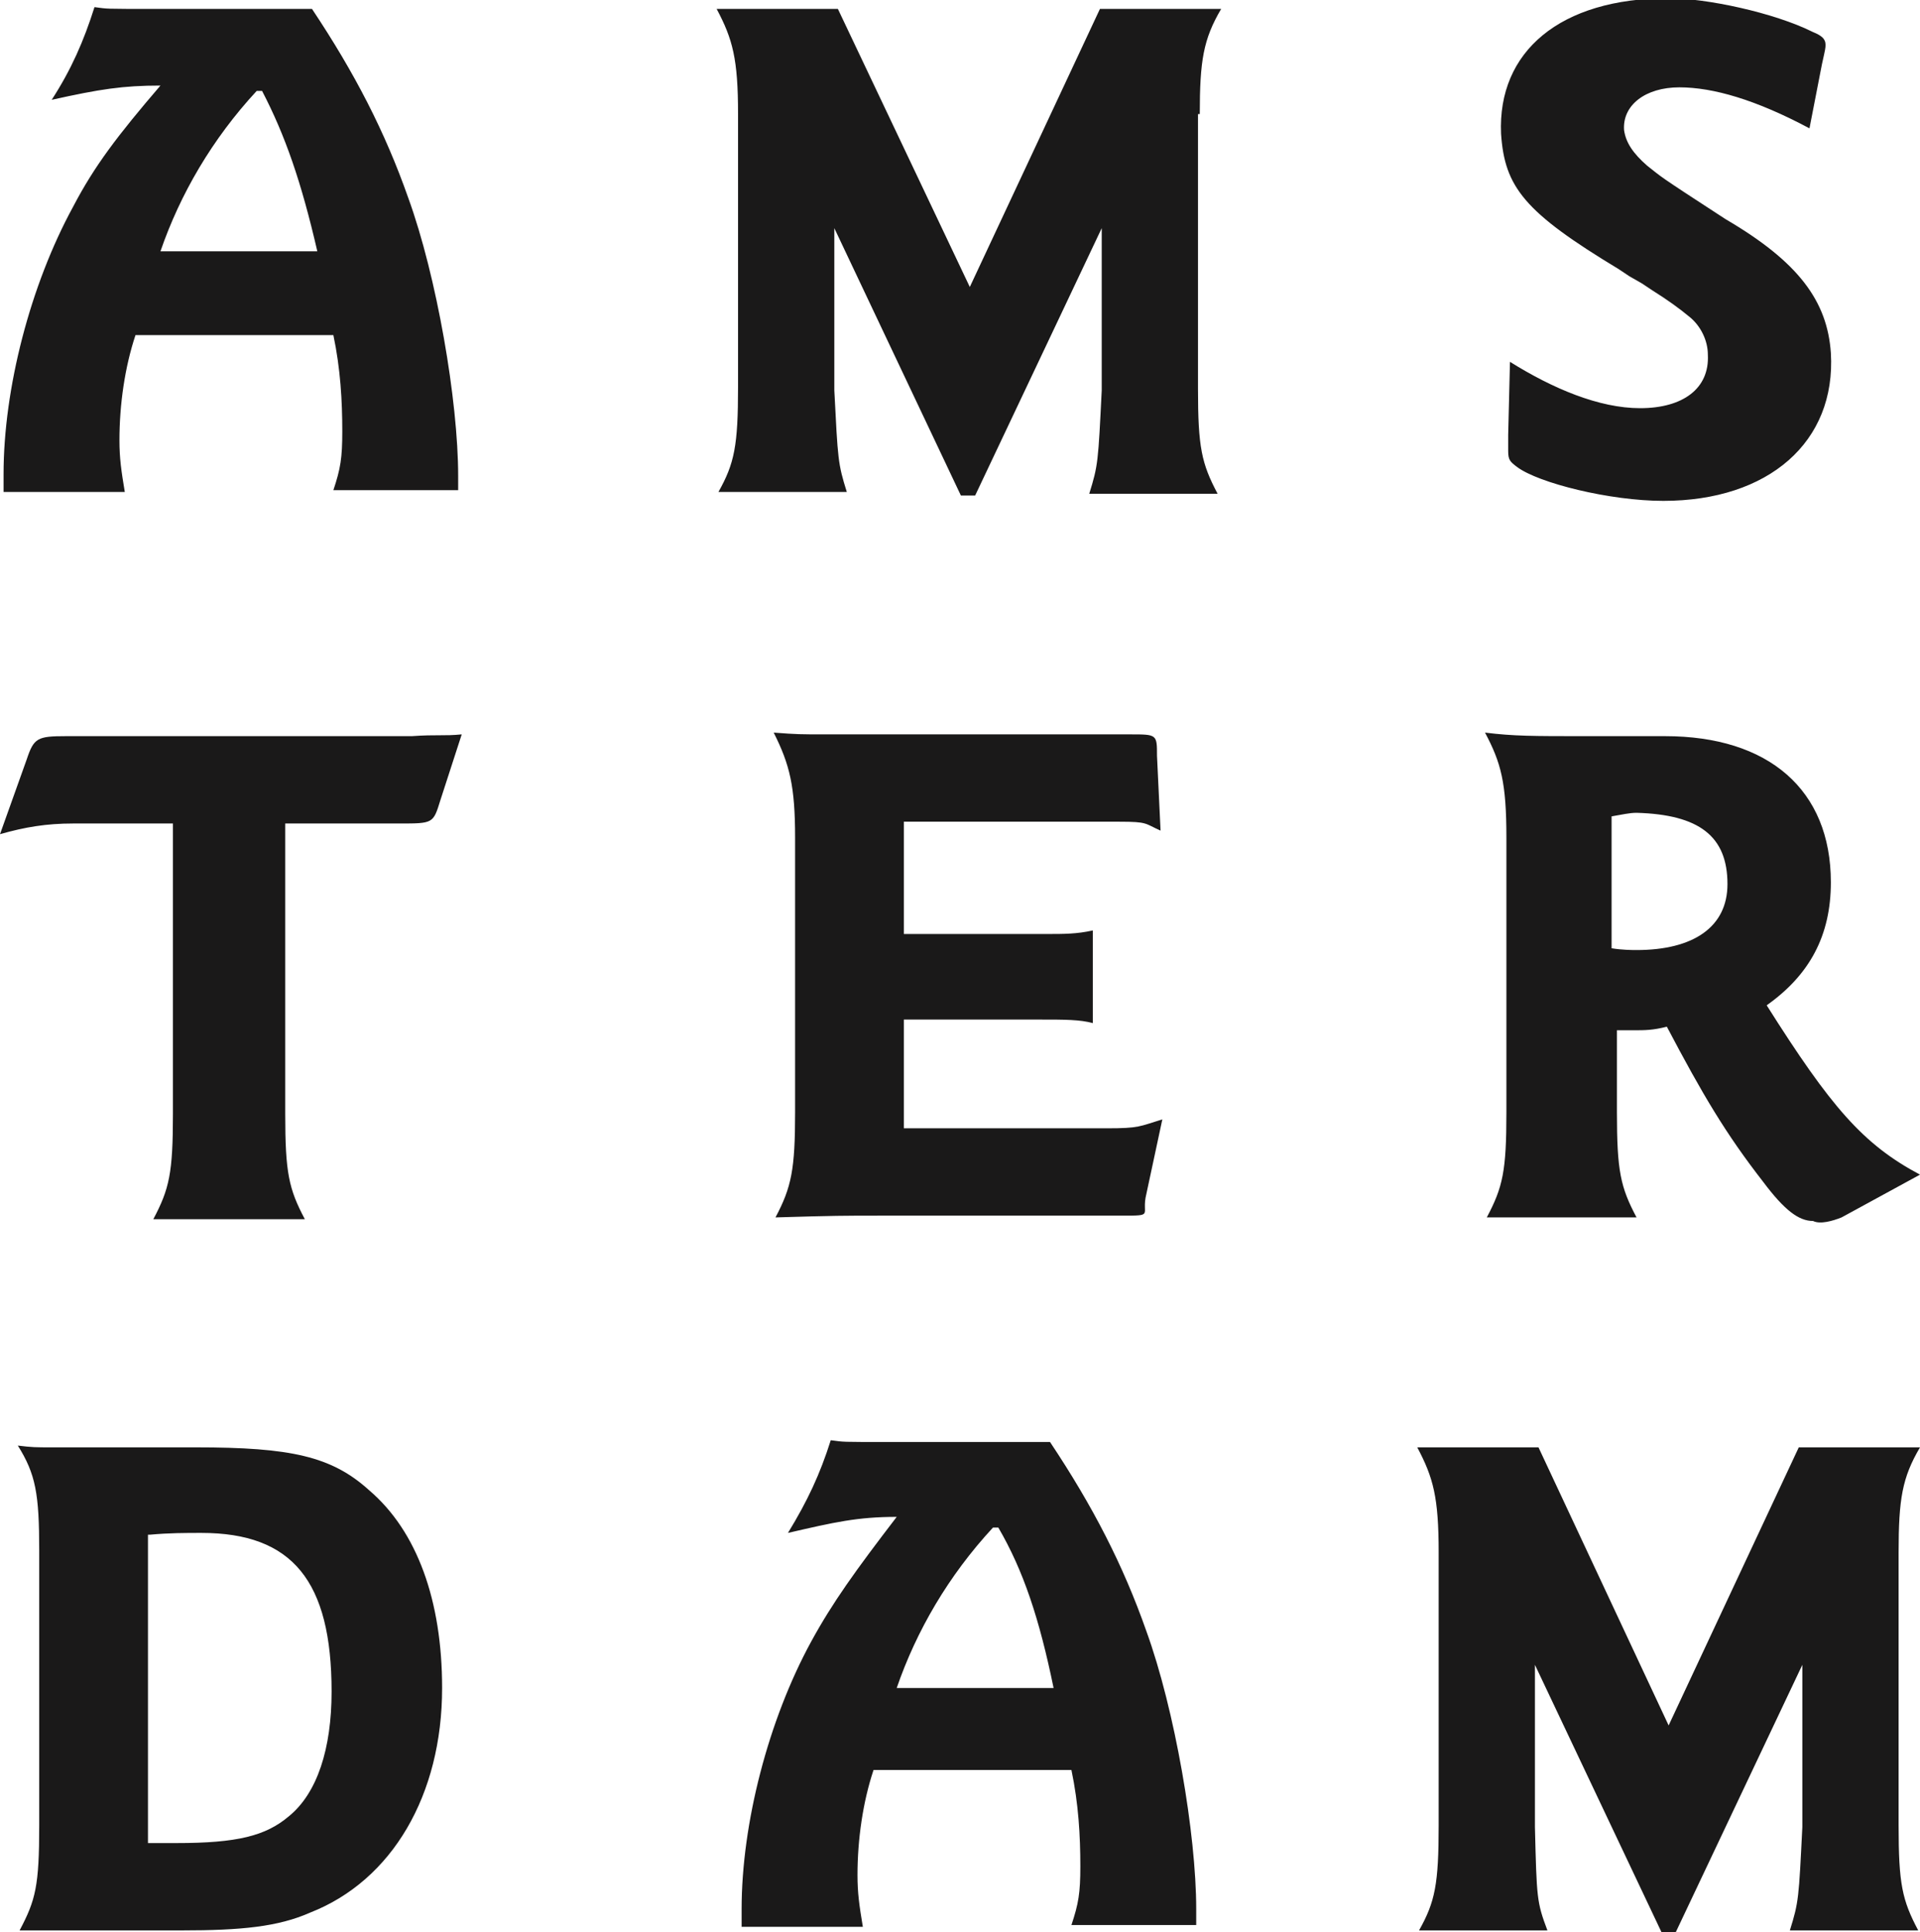 <?xml version="1.0" encoding="utf-8"?>
<!-- Generator: Adobe Illustrator 21.0.2, SVG Export Plug-In . SVG Version: 6.00 Build 0)  -->
<svg version="1.1" id="Capa_1" xmlns="http://www.w3.org/2000/svg" xmlns:xlink="http://www.w3.org/1999/xlink" x="0px" y="0px"
	 viewBox="0 0 107.7 108.4" style="enable-background:new 0 0 107.7 108.4;" xml:space="preserve">
<style type="text/css">
	.st0{fill:#1A1919;}
</style>
<title>logo-amsterdam</title>
<desc>Created with Sketch.</desc>
<g id="Page-1">
	<g id="logo-amsterdam">
		<path id="Fill-3" class="st0" d="M103.3,68.3l4.4-2.4c-3.2-1.7-5-3.8-8.6-9.5c2.4-1.7,3.6-3.9,3.6-6.9c0-5.2-3.5-8.2-9.3-8.2
			c-0.2,0-1.6,0-3.2,0h-1.3c-2.9,0-4,0-5.6-0.2c0.9,1.7,1.2,2.8,1.2,5.9v15.4c0,3.3-0.2,4.2-1.1,5.9h8.4c-0.9-1.7-1.1-2.6-1.1-5.9
			v-4.6c0.4,0,0.7,0,0.9,0c0.7,0,1.1,0,1.9-0.2c2,3.8,3.3,6,5.4,8.7c1.2,1.6,2,2.2,2.8,2.2C102.1,68.7,102.8,68.5,103.3,68.3
			L103.3,68.3z M96.9,49.6c0,2.4-1.9,3.7-5.1,3.7c-0.2,0-0.8,0-1.4-0.1v-7.4c0.6-0.1,1-0.2,1.4-0.2C95.3,45.7,96.9,46.9,96.9,49.6
			L96.9,49.6z M92.4,9.3c-0.8-0.7-1.2-1.3-1.3-2c-0.1-1.4,1.2-2.4,3.1-2.4c1.9,0,4.3,0.7,7.3,2.3l0.7-3.6c0.2-0.9,0.2-0.9,0.2-1.1
			c0-0.3-0.2-0.5-0.7-0.7c-2.2-1.1-6-1.9-8.1-1.9c-6.1,0-9.6,3-9.4,7.6c0.2,3,1.3,4.4,6.6,7.6l0.6,0.4l0.7,0.4l0.6,0.4
			c0.8,0.5,1.5,1,2.1,1.5c0.6,0.5,1,1.3,1,2.1c0.1,1.9-1.4,3-3.8,3c-2.3,0-4.9-1.1-7.3-2.6l-0.1,4.1c0,0.2,0,0.3,0,0.8l0,0.1
			c0,0.5,0.1,0.6,0.5,0.9c1.2,0.9,5.2,1.9,8.2,1.9c5.9,0,9.7-3.3,9.4-8.3c-0.2-2.9-1.8-5.1-5.9-7.5C92.8,9.7,93.3,10,92.4,9.3
			L92.4,9.3z M80.7,87.1v15.3c0,3.3-0.2,4.3-1.1,5.9h7.2c-0.6-1.6-0.6-1.8-0.7-5.8l0-9.1l7.1,15H94l7.1-15l0,9.1
			c-0.2,4-0.2,4.2-0.7,5.8h7.2c-0.9-1.7-1.1-2.6-1.1-5.9V87.1c0-3,0.2-4.2,1.2-5.9h-6.8l-7.3,15.6l-7.3-15.6h-6.8
			C80.4,82.9,80.7,84,80.7,87.1L80.7,87.1z M67.3,6.4c0-3,0.2-4.2,1.2-5.9h-6.8l-7.3,15.6L47,0.5h-6.8c0.9,1.7,1.2,2.8,1.2,5.9v15.3
			c0,3.3-0.2,4.3-1.1,5.9h7.2C47,26,47,25.8,46.8,21.9l0-9.1l7.1,15h0.8l7.1-15l0,9.1c-0.2,4-0.2,4.2-0.7,5.8h7.2
			c-0.9-1.7-1.1-2.6-1.1-5.9V6.4z M24.7,44.9l1.2-3.7c-1,0.1-1.4,0-2.8,0.1c-1.1,0-1.8,0-2,0H3.7c-1.6,0-1.8,0.1-2.2,1.3L0,46.8
			c1.4-0.4,2.6-0.6,4.1-0.6h5.6v16.3c0,3.3-0.2,4.2-1.1,5.9h8.5c-0.9-1.7-1.1-2.6-1.1-5.9V46.2h6.4C24.3,46.2,24.3,46.2,24.7,44.9
			L24.7,44.9z M25.7,27.6c0-0.4,0-0.8,0-0.9c0-4.2-1.2-11.2-2.8-15.6c-1.3-3.7-3-7-5.4-10.6H8.8c-3.1,0-2.7,0-3.5-0.1
			C4.7,2.3,4,3.9,2.9,5.6C5.6,5,6.9,4.8,9,4.8c-2.4,2.8-3.7,4.5-4.9,6.8c-2.4,4.4-3.9,10.2-3.9,15v1h6.8c-0.2-1.2-0.3-1.9-0.3-2.9
			c0-2,0.3-4.1,0.9-5.9h11.1c0.4,1.9,0.5,3.7,0.5,5.4c0,1.5-0.1,2.1-0.5,3.3H25.7z M17.8,14.1H9c1.1-3.2,2.9-6.3,5.4-9h0.3
			C16,7.6,16.9,10.2,17.8,14.1L17.8,14.1z M2.2,87v15.4c0,3.4-0.2,4.2-1.1,5.9l0.4,0h0.9c0.9,0,1.8,0,2.2,0c0.9,0,1.5,0,2.6,0
			c1.4,0,2.5,0,3,0c3.3,0,5.4-0.2,7.2-1c4.6-1.8,7.4-6.6,7.4-12.6c0-4.9-1.4-8.8-4.1-11.1c-2.1-1.9-4.4-2.4-9.7-2.4H4
			c-0.5,0-0.7,0-1.1,0c-0.9,0-1.1,0-1.9-0.1C2,82.7,2.2,83.8,2.2,87L2.2,87z M8.4,86.1c1.1-0.1,2-0.1,2.9-0.1c5.1,0,7.3,2.7,7.3,8.9
			c0,3.2-0.8,5.7-2.4,7c-1.3,1.1-2.9,1.5-6.3,1.5c-0.1,0-0.9,0-1.6,0V86.1z M50.7,63.5v-6.3h7.7c1.3,0,2.2,0,2.9,0.2v-5.2
			c-0.9,0.2-1.6,0.2-2.6,0.2h-8v-6.3h12.1c1.6,0,1.4,0.1,2.3,0.5l-0.2-4.2c0-1.2,0-1.2-1.5-1.2H47.7c-0.8,0-1,0-1.4,0
			c-1.4,0-1.6,0-2.9-0.1c0.9,1.8,1.2,3,1.2,5.9v15.4c0,3.2-0.2,4.2-1.1,5.9c3.3-0.1,3.9-0.1,5.8-0.1c0.9,0,8.5,0,10.5,0
			c1.5,0,2.5,0,3.1,0c1.9,0,1.1,0,1.4-1.2l0.9-4.2c-1.3,0.4-1.3,0.5-3.1,0.5H50.7z M45.5,92.1c-2.4,4.4-3.9,10.2-3.9,15v1h6.8
			c-0.2-1.2-0.3-1.9-0.3-2.9c0-2,0.3-4.1,0.9-5.9h11.1c0.4,1.9,0.5,3.7,0.5,5.4c0,1.5-0.1,2.1-0.5,3.3h7c0-0.4,0-0.8,0-0.9
			c0-4.2-1.2-11.2-2.8-15.6c-1.3-3.7-3-7-5.4-10.6h-8.8c-3.1,0-2.7,0-3.5-0.1c-0.6,1.9-1.3,3.4-2.4,5.2c2.6-0.6,3.9-0.9,6.1-0.9
			C48,88.1,46.7,89.9,45.5,92.1L45.5,92.1z M50.3,94.7c1.1-3.2,2.9-6.3,5.4-9H56c1.4,2.4,2.3,5.1,3.1,9H50.3L50.3,94.7z"/>
	</g>
</g>
</svg>
